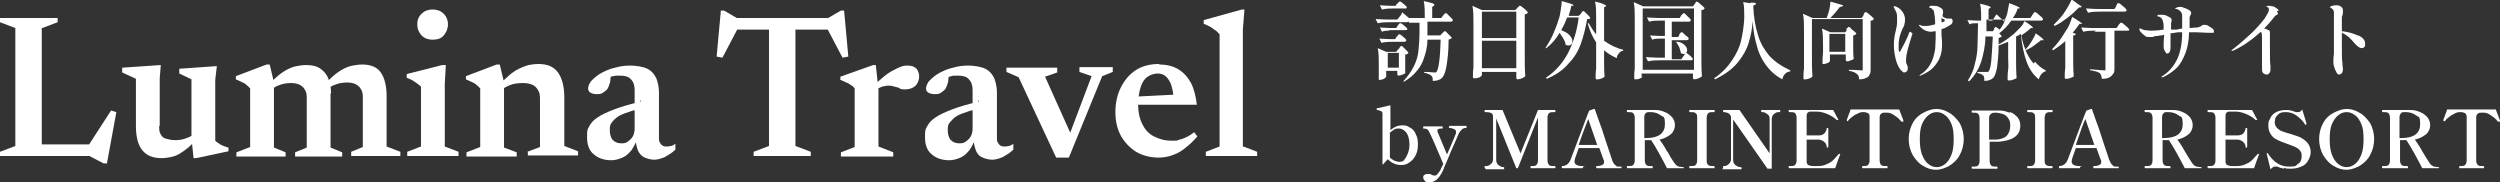 <?xml version="1.0" encoding="UTF-8"?>
<svg id="_レイヤー_1" data-name="レイヤー_1" xmlns="http://www.w3.org/2000/svg" version="1.1" viewBox="0 0 472.7 34.5">
  <rect x="0" y="0" width="472.7" height="34.5" fill="#333333" stroke="none"/>
  <!-- Generator: Adobe Illustrator 29.8.1, SVG Export Plug-In . SVG Version: 2.1.1 Build 2)  -->
  <defs>
    <style>
      .st0 {
        fill: #fff;
      }
    </style>
  </defs>
  <g>
    <path class="st0" d="M265.1,2.3c.5.4.9.8,1.3,1.1h3c0-1.3,0-2.3-.2-3.2.8.2,1.3.3,1.6.4.3.1.4.2.4.3s0,.1-.1.2l-.3.2v2.1h1.7l.4-.5s0-.1.2-.2c0-.1.1-.2.2-.2s0,0,.1,0c0,0,.2,0,.4.3.2.2.4.4.6.6s.3.3.3.4c0,.2-.2.3-.4.3h-4.4c0,1.2,0,2.1,0,2.6h2.4l.4-.4s0,0,.2-.2c0,0,.1-.1.2-.2,0,0,0,0,.1,0,0,0,.2,0,.4.3.2.2.4.4.6.6.2.2.3.3.3.4-.1.1-.3.2-.6.3,0,2.2-.2,3.8-.4,5s-.5,1.8-.8,2.2c-.4.4-1,.6-1.8.6,0-.5,0-.8-.3-1,0-.1-.3-.2-.5-.3s-.5-.2-.8-.2v-.2c1,0,1.6.1,1.8.1s.2,0,.3,0c0,0,.1,0,.2-.1.4-.4.7-2.5.8-6.1h-2.5c0,1.3-.3,2.4-.6,3.3-.3,1-.7,1.8-1.4,2.6-.6.8-1.5,1.5-2.5,2.1v-.2c.7-.8,1.4-1.7,1.9-2.7.5-1,.8-2,.9-3s.2-2.3.2-3.7,0-1.2,0-1.6h-2v-.2c-.1,0-.3.1-.4.1h-3.1c-.8,0-1.6,0-2.4.2l-.4-.8c.6,0,1.3.1,2.1.1h2l.8-1ZM264.6,9.1s0-.1.1-.2.1-.1.2-.2c0,0,0,0,.1,0,0,0,.2,0,.4.3.2.2.4.4.6.6s.3.3.3.4c-.1.2-.3.3-.6.3v1.2c0,.9,0,1.7,0,2.3,0,.1-.2.2-.5.3-.3.1-.5.2-.7.2s-.3-.1-.3-.3c0,0,0-.1,0-.3v-.3h-2.1v.4c0,.4,0,.7,0,.7,0,.1-.2.2-.4.4-.3.1-.5.2-.8.2s-.2,0-.2,0c0,0,0-.1,0-.2,0-.4,0-1,0-1.7v-1c0-1.2,0-2.3-.2-3.1l1.6.7h1.9l.3-.4ZM262.6,5.8c-.4,0-.9,0-1.3.2l-.4-.8c.6,0,1.3.1,2.1.1h1l.3-.5c0,0,0-.1.2-.2,0,0,.1-.2.2-.2s0,0,.1,0c0,0,.2,0,.4.2.2.2.4.3.6.5.2.2.3.3.3.4,0,.2-.2.2-.4.2h-3ZM264.2,6.9s0-.1.1-.2c0,0,.1-.2.2-.2,0,0,0,0,.1,0,0,0,.2,0,.4.2.2.2.4.3.6.5.2.2.3.3.3.4,0,.2-.2.3-.4.3h-1.9c-.8,0-1.6,0-2.4.2l-.4-.8c.6,0,1.2.1,2,.1h1l.3-.5ZM264.2.7c0,0,.1-.1.2-.2,0,0,.1-.1.2-.2s.1,0,.1,0c0,0,.2,0,.4.2s.4.3.6.5c.2.2.3.3.3.4,0,0,0,.1-.1.2,0,0-.2,0-.3,0h-1.9c-.8,0-1.6,0-2.4.2l-.4-.8c.6,0,1.2.1,2,.1h1l.3-.5ZM262.4,10v2.8h2.1v-2.8h-2.1Z"/>
    <path class="st0" d="M280.2,13.7c0,.1,0,.2,0,.3,0,0,0,.2,0,.2,0,.1-.2.3-.4.4-.3.1-.5.2-.9.2s-.2,0-.3,0c0,0-.1-.1-.1-.2,0-.6,0-1.2.1-1.8,0-.6,0-1.4,0-2.3v-6.1c0-1.3,0-2.4-.2-3.3l1.8.8h6.3l.4-.4s0-.1.2-.2c0,0,.1-.1.2-.2s0,0,.1,0c0,0,.2,0,.5.3.3.2.5.4.7.6s.3.3.3.4c-.1.1-.3.3-.6.3v7.9c0,1.3,0,2.6.1,3.8,0,.1-.3.2-.6.4-.3.1-.6.2-.8.2s-.3-.1-.3-.3v-.6c0,0,0-.5,0-.5h-6.5v.3ZM286.7,7.2V2.2h-6.5v5h6.5ZM280.2,7.7v5.2h6.5v-5.2h-6.5Z"/>
    <path class="st0" d="M292.4,9.1h-.2c.5-.8,1-1.6,1.4-2.5s.8-1.9,1.1-2.9c.2-.5.3-1.1.4-1.8.1-.7.2-1.3.2-1.7,1.4.4,2.2.6,2.2.8s0,0-.1.1h-.3c-.1.6-.3,1.2-.5,1.9h1.9l.4-.4c0,0,.1-.1.2-.3s.2-.2.3-.2.2.1.4.3c.2.2.4.4.6.6s.3.4.3.4c0,0-.1.1-.2.2,0,0-.2,0-.4,0-.3,1.7-.7,3.3-1.2,4.7-.5,1.4-1.3,2.7-2.4,3.8-1,1.2-2.4,2.1-4,2.8l-.2-.2c1.8-1.2,3.2-2.8,4.2-4.7,1-2,1.7-4.2,2-6.7h-2.2c-.3.9-.7,1.7-1.1,2.4.7.3,1.3.6,1.6,1,.4.4.5.8.5,1.1s0,.4-.2.6c-.1.1-.3.2-.5.2s-.4,0-.6-.2c0-.4-.2-.7-.4-1.1-.2-.4-.5-.7-.7-1.1-.7,1.2-1.5,2.1-2.5,2.9ZM301.8,3.6c0-1.3,0-2.4-.2-3.3.8.2,1.3.3,1.6.5.3.1.5.2.5.3s0,0-.1.1l-.3.2v6.3c1.1.8,2.3,1.4,3.6,1.7v.2c-.3,0-.6.2-.8.5-.2.2-.4.5-.4.9-.9-.4-1.7-.9-2.4-1.5v1.7c0,1.4,0,2.5.1,3.2,0,.1-.2.3-.5.4-.3.1-.5.2-.8.2s-.2,0-.3,0c0,0-.1-.1-.1-.2,0-.6,0-1.2.1-1.8,0-.6,0-1.4,0-2.3v-2.7c-.7-1-1.2-2.2-1.6-3.6h.2c.4.7.9,1.5,1.4,2.1v-2.8Z"/>
    <path class="st0" d="M310.6,14.4c0,.1-.1.2-.4.4-.3.1-.5.2-.8.2s-.2,0-.3,0c0,0-.1-.1-.1-.2,0-.6,0-1.2.1-1.8,0-.6,0-1.4,0-2.3V3.7c0-1.3,0-2.4-.2-3.3l1.8.8h9.4l.3-.4c0,0,.1-.1.2-.3,0-.1.2-.2.2-.2s.2,0,.5.3c.2.2.5.4.7.6s.3.3.3.4c-.1.2-.3.3-.6.3v8.7c0,1.3,0,2.6.1,3.8,0,.1-.3.2-.6.4-.3.1-.6.2-.8.2s-.3-.1-.3-.3v-.4c0,0,0-.4,0-.4h-9.7v.7ZM310.6,1.6v11.6h9.7V1.6h-9.7ZM317.5,6.5c0,0,0-.1.2-.2,0,0,.1-.2.2-.2s0,0,.1,0c0,0,.2,0,.4.3.2.2.4.4.6.5s.3.3.3.4c0,.2-.2.3-.4.3h-2.8v3.6h1.8l.7-1c0,0-.2,0-.3,0s-.3,0-.5-.2c0-.3-.2-.7-.3-1.1-.2-.4-.4-.7-.6-1h.1c.7,0,1.2.3,1.5.6.3.3.5.6.5.9s0,.4-.2.5c.1.1.3.3.6.5.3.2.5.5.7.7,0,.2-.2.3-.4.3h-5.7c-.8,0-1.6,0-2.4.2l-.4-.8c.6,0,1.3.1,2.1.1h1.5v-3.6h-.9c-.5,0-1,0-1.5.2l-.4-.8c.5,0,1.2.1,1.9.1h.9v-2.9h-1.1c-.6,0-1.2,0-1.9.2l-.4-.8c.6,0,1.3.1,2.1.1h4.1l.3-.5c0,0,0-.1.2-.2s.1-.2.2-.2c0,0,0,0,.1,0,0,0,.2,0,.4.3.2.2.4.4.6.6.2.2.3.3.3.4,0,.2-.2.3-.4.3h-3.2v2.9h1.2l.3-.5Z"/>
    <path class="st0" d="M331.1.5c.6,0,.9,0,.9.2s0,.1-.2.2l-.3.2c.1,2.2.4,4,.9,5.5.4,1.5,1.2,2.8,2.1,3.9,1,1.1,2.3,2,4,2.8v.2c-.8.1-1.3.6-1.5,1.5-1.3-.7-2.3-1.6-3.1-2.7-.8-1.1-1.4-2.3-1.7-3.6-.4-1.3-.7-2.9-.8-4.7-.1,1.5-.4,3-.8,4.2-.4,1.3-1.1,2.5-2.1,3.7-1,1.2-2.4,2.2-4.2,3.1l-.2-.2c1.5-1,2.6-2.2,3.4-3.4s1.4-2.4,1.7-3.7.5-2.6.6-4.1c0-.2,0-.4,0-.7,0-.9,0-1.8-.2-2.5l1.3.2Z"/>
    <path class="st0" d="M352.4,2.7c0,0,0-.1.1-.2s0-.1.2-.2c0,0,.1,0,.1,0,0,0,.2,0,.5.3.2.2.5.4.7.6.2.2.3.3.3.4,0,0-.1.1-.2.2s-.2.1-.4.1v9.2c0,.4,0,.7-.2,1-.1.3-.3.5-.6.6-.3.2-.8.3-1.4.3,0-.3,0-.5-.1-.6,0-.2-.2-.3-.3-.4-.3-.3-.8-.5-1.5-.6v-.2c1.2,0,2,.1,2.3.1s.2,0,.3,0c0,0,0-.1,0-.3V3.6h-9.6v7c0,1.3,0,2.6.1,3.8,0,.1-.2.3-.5.4-.3.1-.5.2-.8.2s-.2,0-.3,0-.1-.1-.1-.2c0-.6,0-1.2.1-1.8,0-.6,0-1.4,0-2.3v-4.8c0-1.3,0-2.4-.2-3.3l1.8.8h2.7c.2-.5.3-1,.5-1.6.1-.6.2-1.1.2-1.5l2.4.7c0,.2-.3.3-.6.3-.7.9-1.3,1.6-1.8,2.1h5.9l.3-.4ZM349.1,5.5c0,0,0-.1.2-.2,0,0,.1-.1.2-.2s0,0,.1,0c0,0,.2,0,.4.3s.5.4.7.6c.2.2.3.3.3.4-.1.1-.3.3-.6.3v1.5c0,1.3,0,2.2.1,2.9,0,.1-.2.2-.5.3-.3.1-.5.2-.7.2s-.3-.1-.3-.3,0-.2,0-.6v-.4h-3v.4c0,0,0,.2,0,.4v.4c0,.1-.1.3-.4.4-.3.1-.5.2-.8.2s-.2,0-.2,0,0-.1,0-.2c0-.5,0-1.2.1-2v-1.2c0-1.3,0-2.4-.2-3.3l1.6.7h2.8l.3-.4ZM345.9,6.4v3.4h3v-3.4h-3Z"/>
    <path class="st0" d="M361.6,6.3c0,0,0,.2-.1.4-.3,1-.6,1.9-.8,2.7-.2.8-.3,1.4-.3,1.7s0,.4,0,.6c0,.2.1.4.2.6,0,0,0,.1.1.3s0,.3,0,.4c0,.2,0,.4-.2.5-.1.1-.3.2-.4.2s-.3,0-.4-.2c-.1-.1-.3-.2-.4-.4-.4-.5-.7-1.2-.9-2.1-.2-.8-.3-1.7-.3-2.4s0-1,.1-1.5c0-.4.2-.9.3-1.5.1-.5.2-.9.2-1.2,0-.3,0-.6,0-1s0-.8-.2-1.2-.3-.6-.4-.8c0-.1-.1-.2-.1-.2,0,0,0,0,.1,0s.1,0,.3,0c.6.2,1,.6,1.3,1s.5.9.5,1.4,0,.6-.1.9c0,.3-.2.6-.4,1-.2.5-.4,1-.5,1.4s-.2.9-.2,1.4,0,.6,0,1c0,.3.1.5.2.5s0,0,.1-.1c0,0,.1-.1.1-.2.2-.3.4-.8.8-1.5.3-.7.6-1.2.7-1.6.1-.3.2-.4.3-.4s0,0,0,0ZM369.2,4c0,.3-.1.5-.4.7-.1.1-.4.2-.7.4-.3.2-.6.3-1,.4v1.2c.1.7.1,1.3.1,1.8,0,1.3-.3,2.4-.9,3.3-.4.6-.9,1.2-1.5,1.6-.6.4-1.2.7-1.7.9,0,0-.1,0-.2,0,0,0,0,0,0,0s0,0,.2-.2c.7-.4,1.3-1,1.8-1.8s.8-1.8,1-3c0-.6.1-1.3.1-2.1s0-.6,0-1.3c-.4,0-.6.1-.8.1-.5,0-.9-.1-1.3-.3-.4-.2-.7-.5-1-.8,0-.1-.1-.2-.1-.2s0,0,0,0,0,0,.1,0c.2,0,.4.2.7.2.3,0,.5,0,.7,0,.4,0,.9-.1,1.6-.3,0-1.1-.1-1.8-.2-2.2,0-.3-.1-.5-.3-.6-.1-.2-.3-.3-.4-.3-.2,0-.2-.1-.2-.2,0,0,0-.1.2-.2.1,0,.3,0,.5,0,.4,0,.9,0,1.3.3.4.2.6.4.6.8s0,.3-.1.6v.3c.2.2.5.3.8.4.1,0,.3,0,.3,0,.2,0,.4,0,.5,0,.1,0,.2.1.3.3,0,0,0,.2,0,.3ZM367.7,3.8c0,0,0-.2-.2-.2-.1,0-.3-.1-.4-.3,0,.2,0,.5,0,.9h0c.3,0,.5-.1.6-.2,0,0,0,0,0-.1Z"/>
    <path class="st0" d="M384.8,11.7c.6.7,1.2,1.2,2,1.6v.2c-.3,0-.5.2-.8.5-.2.2-.4.6-.5,1-1-.8-1.8-1.9-2.3-3.3-.5-1.4-.9-3.1-1.1-5.3-.3.2-.6.4-.9.5v4c0,1.3,0,2.6.1,3.8,0,.1-.2.2-.5.3-.2.1-.5.2-.8.2s-.2,0-.3,0-.1-.1-.1-.2c0-.6,0-1.2.1-1.8s0-1.4,0-2.3v-3c-.7.3-1.3.5-1.8.7,0,1.9-.2,3.3-.3,4.2-.2.9-.4,1.6-.7,1.9-.4.4-1,.6-1.7.6,0-.5,0-.8-.2-1-.2-.2-.5-.4-1.1-.5v-.2c.7,0,1.2,0,1.6,0s.2,0,.3,0,.1,0,.2-.1c.2-.2.4-.9.5-1.9.1-1.1.2-2.6.3-4.7h-1.4c0,1.8-.4,3.4-.8,4.8-.5,1.4-1.2,2.6-2.3,3.7l-.2-.2c.6-1,1.1-2,1.3-3.1.3-1.1.5-2.3.5-3.3s.1-2.5.1-4.1v-.3h-.6c-.3,0-.6,0-1,.2l-.4-.8c.5,0,1.1.1,1.8.1h.8c0-1.3,0-2.3-.2-3.2,1.3.3,2,.5,2,.7s0,0-.1.1l-.3.2v2.2h.7l.8-1.2c.6.6,1.1,1,1.5,1.4v-.3c.3-.5.5-1,.6-1.6.1-.6.2-1.1.3-1.6,1.4.5,2,.8,2,.9s0,0-.1.1h-.3c-.2.7-.5,1.2-.9,1.8h3.3l.4-.6c0,0,.1-.2.2-.3s.1-.2.2-.2c0,0,0,0,.1,0,0,0,.2,0,.5.3s.5.4.7.6.3.4.3.4c0,.2-.2.3-.4.3h-5.6c-.7,1-1.5,1.8-2.3,2.4.3.3.5.5.5.6-.1.1-.4.2-.6.3v1.2c1-.5,1.9-1.2,2.9-2,.4-.4.8-.8,1.2-1.2.4-.4.6-.8.8-1.2,1.1.7,1.6,1.1,1.6,1.3s0,0-.1,0h-.3c-.5.5-1.1.9-1.8,1.4.2,1,.4,1.9.8,2.7,0,0,0,0,.2-.3.4-.4.7-.9,1-1.4.3-.5.6-1,.7-1.4.6.4,1,.7,1.2.9s.3.3.3.4,0,0-.2,0h-.3c-.3.3-.8.6-1.3,1s-1.1.7-1.6.9c.4,1,.9,1.8,1.5,2.5ZM377,5.5s0-.1.1-.2c0,0,.1-.1.2-.2,0,0,0,0,.1,0,0,0,.3.2.7.5.4-.5.8-1.2,1.1-1.9,0,0-.2,0-.3,0h-3.3c0,1,0,1.7,0,2.2h1.2l.3-.4Z"/>
    <path class="st0" d="M390.6,7.7c-.8.7-1.6,1.3-2.4,1.8l-.2-.2c.8-.8,1.7-1.9,2.5-3.3.3-.4.6-.9.8-1.4.2-.5.4-1,.5-1.4,1.2.7,1.9,1.2,1.9,1.3s0,0-.2,0h-.3c-.4.6-.8,1.1-1.3,1.7l.6.2c0,.2-.2.3-.5.3v3.9c0,1.3,0,2.6.1,3.8,0,.1-.2.2-.5.3-.3.1-.5.2-.8.2s-.3,0-.3,0c0,0-.1-.1-.1-.2,0-.6,0-1.2.1-1.8,0-.6,0-1.4,0-2.3v-2.8ZM392.8.7c.5.3.8.5.8.6s0,0-.2.1h-.3c-.6.6-1.2,1.2-2.1,1.9-.8.6-1.6,1.2-2.5,1.6l-.2-.2c.6-.6,1.2-1.2,1.8-2,.3-.4.6-.9.9-1.4.3-.5.5-.9.7-1.4l1,.7ZM396.3,5.8c-.8,0-1.6,0-2.4.2l-.4-.8c.6,0,1.3.1,2.1.1h4.6l.4-.6c0,0,0-.1.2-.2,0-.1.1-.2.2-.2,0,0,.1,0,.1,0,0,0,.2,0,.5.3s.5.4.7.6c.2.2.3.4.3.4,0,.2-.2.2-.4.2h-2.4v7.1c0,.4,0,.8-.2,1s-.3.5-.7.7c-.3.2-.8.3-1.5.3,0-.5-.2-.9-.4-1.1-.2-.1-.4-.2-.7-.3-.3,0-.6-.2-1.1-.2v-.2c1.5.1,2.4.2,2.6.2s.3,0,.3,0,0-.1,0-.3v-7h-2.1ZM400.1,1.1c0,0,.1-.2.2-.3,0-.1.1-.2.2-.2,0,0,0,0,.1,0,0,0,.2,0,.5.3.2.2.5.4.7.6.2.2.3.4.3.4,0,.2-.2.3-.4.3h-4.5c-.8,0-1.6,0-2.4.2l-.4-.8c.6,0,1.3.1,2.1.1h3.3l.4-.6Z"/>
    <path class="st0" d="M417.3,4.8c.3.1.6.3.9.5.3.2.4.4.4.6s0,.3-.1.3c0,0-.2,0-.4,0s-.4,0-.7,0c-.5,0-1.3-.1-2.3-.1s-.9,0-1.2,0c0,1.6-.3,3-.7,4s-.9,2-1.6,2.7-1.6,1.3-2.6,1.8c-.1,0-.2,0-.2,0,0,0-.1,0-.1,0,0,0,0-.2.3-.3,1.2-.8,2.1-1.9,2.7-3.2.6-1.3.9-3,.9-5h-.8c-.6.1-1.1.2-1.4.2,0,.1,0,.8,0,2v.6c0,.8-.2,1.2-.6,1.2s-.2,0-.3-.2c-.1-.1-.2-.3-.3-.5s-.1-.4-.1-.7v-.3c0-.9.1-1.5.1-1.8h0s-1.3.2-1.3.2c-.4,0-.7.1-.9.2-.3,0-.5,0-.7,0-.2,0-.5,0-.7-.2-.3-.2-.5-.4-.8-.7s-.3-.6-.3-.7,0,0,0,0,.1,0,.2,0c0,0,.2,0,.2.1.2,0,.4.2.7.2s.6.1,1,.1,1.2,0,2.5-.2c0-.7,0-1.2-.1-1.4,0-.2-.1-.5-.3-.7-.1-.2-.3-.3-.6-.4,0,0-.2,0-.2,0,0,0,0,0,0-.1,0,0,0-.1.2-.2.2,0,.3,0,.5,0,.4,0,.9,0,1.3.3.5.2.7.4.7.6s0,.2,0,.3c0,.2-.1.3-.1.4v1.2h1.2c0-.1.9-.2.9-.2,0-1,0-1.7,0-2.3,0-.4-.1-.8-.3-.9-.1-.2-.4-.4-.8-.5-.1,0-.2,0-.2-.1s0-.1.1-.1c.2-.1.5-.2.7-.2s.5,0,.9.2c.4.1.7.3.9.4.3.2.4.4.4.5s0,.3-.1.4c-.1.2-.2.4-.2.5,0,.3,0,.7,0,1.1v.9s1.3-.1,1.3-.1c.2,0,.3,0,.5-.1.1,0,.3-.1.4-.2.1,0,.2-.1.3-.2,0,0,.2,0,.3,0,.2,0,.5,0,.8.2Z"/>
    <path class="st0" d="M430.5,2.1c.1.2.2.3.2.4s0,.1,0,.2c0,0-.1,0-.2.1-.2.1-.3.2-.4.3-.6.8-1.3,1.6-2,2.3.3,0,.6.2.8.3.2,0,.3.2.3.4s0,.2,0,.3c0,0,0,.1,0,.3,0,.1,0,.3,0,.5,0,0,0,.2,0,.4,0,.2,0,.6,0,1.1,0,2,0,3.3.1,3.7,0,.2,0,.4,0,.6,0,.3,0,.6-.2.8-.1.2-.3.3-.5.3s-.5-.1-.7-.3c-.2-.2-.2-.5-.2-.9s0-.8,0-1.5c0-.7,0-1.3,0-1.9v-2.4c0-.5,0-.8-.2-1.1-1.8,1.6-3.5,2.8-5.3,3.6-.1,0-.2,0-.3,0s0,0,0,0c0,0,.1-.2.3-.3,1.3-1,2.5-2.1,3.6-3.1,1-1,1.8-1.9,2.4-2.7.5-.8.8-1.3.8-1.6s0-.4-.3-.6c0,0-.1,0-.2-.1,0,0,0,0,0,0,0,0,.1-.1.4-.1s.5,0,.8.1c.3,0,.5.2.8.4.2.1.3.3.4.4Z"/>
    <path class="st0" d="M445.9,6.7c.9.4,1.3.9,1.3,1.6s0,.4-.2.6c-.1.2-.3.2-.5.2-.3,0-.7-.3-1.2-.8-.4-.5-.8-.9-1.2-1.3-.4-.3-.8-.6-1.3-.8v.2c0,1.2,0,2,0,2.6,0,1.4,0,2.4.1,2.8,0,.6.1,1,.1,1.2s0,.4-.1.6c0,.2-.2.3-.3.4-.1,0-.2.1-.3.1-.2,0-.4-.1-.5-.4-.2-.3-.3-.6-.4-.9s-.2-.6-.2-.8,0-.3,0-.7c0-.6.1-.9.1-1.2,0-.3,0-.7,0-1.3,0-.5,0-.9,0-1.2v-.8c0-.3,0-.8,0-1.4v-1.3c0-.9,0-1.5,0-1.8,0-.2-.1-.4-.2-.5s-.3-.3-.5-.4c0,0,0,0-.1,0,0,0,0,0,0,0,0-.1.2-.2.5-.3s.6-.1.8-.1c.4,0,.7.1,1,.4.1.1.2.3.2.5s0,.3,0,.5c0,.3-.1.5-.2.8,0,.3,0,.7,0,1.3v1.4c1.1.1,2.1.4,3,.8Z"/>
  </g>
  <g>
    <path class="st0" d="M7.9,5.3v24.2H0v-.8l2.9-1.1V5.3l-2.9-1.1v-.8h10.9v.8l-2.9,1.1ZM20.3,30.9h-.7l-2.7-1.4H5.2v-2.2h13.3l-2.1.7,4.6-7.1,1,.3-1.8,9.8Z"/>
    <path class="st0" d="M30.1,23.8c0,.7,0,1.2.3,1.6.2.4.5.7.9.8s1,.3,1.8.3,1.5-.1,2.2-.4c.7-.2,1.2-.6,1.5-1l.8.8c-.8.8-1.4,1.5-2,2-.6.5-1.2.9-1.7,1.2-.5.3-1.1.5-1.6.6s-1.1.2-1.8.2c-1.6,0-2.8-.5-3.6-1.5s-1.2-2.5-1.2-4.6v-8.9l-2.6-1.2v-.9l7.3-.5-.2,2.5v9ZM36.6,29.9l-.4-3.8v-11.1l-2.3-1.1v-.9l7.1-.5-.3,2.6v11.5c.1.1.3.3.5.4.2.1.4.3.6.4.2.1.5.2.7.3.2,0,.5.2.7.2v.7l-6.1,1.3h-.5Z"/>
    <path class="st0" d="M51.8,16.1v11.8l2.2.9v.8h-9.3v-.8l2.6-1v-11.1c-.3-.3-.6-.6-1-.9-.4-.2-1-.5-1.7-.8v-.6l5.8-2.2h.6l.9,3.8ZM62.5,17.6v10.3l2.2.9v.8h-8.9v-.8l2.2-.9v-9.5c0-.6-.1-1.1-.4-1.5-.2-.4-.6-.7-1-.9-.4-.2-1-.3-1.6-.3s-1.5.1-2.2.4c-.7.2-1.2.6-1.5,1l-.7-.8c.7-.8,1.4-1.5,2-2,.6-.5,1.2-.9,1.8-1.2s1.1-.5,1.7-.6c.6-.1,1.1-.2,1.8-.2,1.1,0,2,.2,2.7.7.7.5,1.2,1.1,1.5,1.9.3.8.5,1.7.5,2.8ZM73.1,18.2v9.5l2.6,1v.8h-9.3v-.8l2.2-.9v-9.5c0-.6-.1-1.1-.4-1.5-.2-.4-.6-.7-1-.9-.4-.2-1-.3-1.6-.3s-1.5.1-2.2.4c-.7.2-1.2.6-1.5,1l-.7-.8c.7-.8,1.4-1.5,2-2,.6-.5,1.2-.9,1.8-1.2s1.1-.5,1.7-.6c.6-.1,1.1-.2,1.8-.2,1.6,0,2.8.5,3.5,1.5s1.1,2.5,1.1,4.5Z"/>
    <path class="st0" d="M84.3,12.2l-.2,3.7v11.8l2.6,1v.8h-9.7v-.8l2.6-1v-11.3c-.2-.2-.4-.4-.7-.6-.3-.2-.6-.4-.9-.6-.3-.2-.7-.3-1.1-.5v-.7l6.7-1.7h.7ZM81.8,7.5c-.9,0-1.6-.3-2.1-.8-.5-.6-.8-1.2-.8-2.1s.3-1.5.8-2c.5-.5,1.2-.8,2.1-.8s1.6.3,2.1.8c.5.5.8,1.2.8,2s-.3,1.5-.8,2.1c-.5.6-1.2.8-2.1.8Z"/>
    <path class="st0" d="M95.3,16.1v11.8l2.4.9v.8h-9.5v-.8l2.6-1v-11.1c-.3-.3-.6-.6-1-.9-.4-.2-1-.5-1.7-.8v-.6l5.8-2.2h.6l.9,3.8ZM99.7,28.7l2.4-.9v-9.2c0-.6-.1-1.2-.4-1.6-.2-.4-.6-.8-1.1-1s-1.1-.3-1.8-.3-1.7.1-2.4.4c-.7.3-1.3.6-1.6,1l-.8-.7c.8-.8,1.5-1.5,2.2-2.1.7-.6,1.3-1,1.9-1.3.6-.3,1.2-.5,1.8-.7.6-.1,1.2-.2,1.9-.2,1.7,0,2.9.5,3.7,1.6s1.2,2.7,1.2,4.8v9.1l2.6,1v.8h-9.5v-.8Z"/>
    <path class="st0" d="M121,18.9l.2,1.6c-1.2.3-2.2.6-3,.9-.8.3-1.4.6-1.8,1-.4.3-.7.7-.9,1-.2.4-.2.8-.2,1.2,0,.8.2,1.5.6,1.9.4.4.9.6,1.6.6s.9-.1,1.3-.4c.4-.3.7-.6.9-1,.2-.4.3-.9.3-1.4v-7.3c0-.8-.2-1.5-.7-2-.4-.5-1.1-.7-2.1-.7s-.8,0-1.2.1c-.4,0-.8.2-1.2.4l.8-1.2c0,.6-.2,1.1-.2,1.6,0,.4-.2.8-.3,1.1-.1.3-.2.5-.4.7-.2.2-.5.4-.8.6s-.7.2-1.1.2-.9-.1-1.2-.3c-.3-.2-.4-.5-.4-.8s.2-1,.7-1.5c.5-.5,1.1-1,1.8-1.4.8-.4,1.6-.8,2.6-1,1-.3,1.9-.4,2.9-.4s2.4.2,3.2.6c.8.4,1.3,1,1.7,1.8.3.8.5,1.7.5,2.7v8.6c0,.4,0,.6.2.9.1.2.3.4.4.5.2.1.4.2.7.2s.6,0,.9-.1c.3,0,.6-.2.9-.4v1.1c-.6.6-1.3,1-2,1.4-.7.3-1.4.5-2,.5s-1.4-.2-2-.5c-.5-.3-.9-.8-1.1-1.3-.2-.6-.4-1.3-.4-2h.2c-.2.7-.6,1.4-1,2-.5.6-1,1.1-1.7,1.4-.7.3-1.4.5-2.1.5-1.4,0-2.5-.4-3.3-1.1-.9-.7-1.3-1.8-1.3-3.3s.1-1.4.4-2,.8-1.2,1.6-1.7c.7-.5,1.8-1,3.1-1.5s3-1,5.1-1.5Z"/>
    <path class="st0" d="M158,5.6h-20.5l2.2-.6-3.1,5.9-1.1-.2.8-8.7h.6l3.1,1.8-2.1-.4h19.6l-1.6.4,3.1-1.8h.6l.8,8.7-1.1.2-3.1-5.9,1.8.6ZM145.4,4.6h5v23l2.9,1.1v.8h-10.8v-.8l2.9-1.1V4.6Z"/>
    <path class="st0" d="M166.1,16.1v11.6l2.8,1.1v.8h-9.9v-.8l2.6-1v-11.1c-.2-.2-.4-.5-.7-.6-.3-.2-.5-.4-.9-.5-.3-.2-.7-.3-1.1-.5v-.6l6.2-2.2h.5l.4,3.8ZM171.6,12.4c.8,0,1.3.2,1.7.6.3.4.5.9.5,1.5s-.3,1.4-.8,1.8c-.5.4-1.1.6-1.8.6s-.8,0-1.1-.2-.6-.2-.9-.3c-.3-.1-.7-.2-1.1-.2s-.6,0-.9.1c-.3,0-.6.2-.9.3-.3.1-.6.3-.8.6l-.4-.9c.7-.7,1.4-1.3,2-1.8.6-.5,1.2-.9,1.8-1.2.6-.3,1.1-.6,1.5-.7.5-.2.9-.2,1.3-.2Z"/>
    <path class="st0" d="M184.9,18.9l.2,1.6c-1.2.3-2.2.6-3,.9-.8.3-1.4.6-1.8,1s-.7.7-.9,1c-.2.4-.2.8-.2,1.2,0,.8.2,1.5.6,1.9.4.4.9.6,1.6.6s.9-.1,1.3-.4c.4-.3.7-.6.9-1,.2-.4.3-.9.3-1.4v-7.3c0-.8-.2-1.5-.7-2-.4-.5-1.1-.7-2.1-.7s-.8,0-1.2.1-.8.2-1.2.4l.8-1.2c0,.6-.2,1.1-.2,1.6,0,.4-.2.8-.3,1.1-.1.3-.2.5-.4.7-.2.2-.5.4-.8.6s-.7.2-1.1.2-.9-.1-1.2-.3c-.3-.2-.4-.5-.4-.8s.2-1,.7-1.5c.5-.5,1.1-1,1.8-1.4.8-.4,1.6-.8,2.6-1,1-.3,1.9-.4,2.9-.4s2.4.2,3.2.6c.8.4,1.3,1,1.7,1.8.3.8.5,1.7.5,2.7v8.6c0,.4,0,.6.2.9.1.2.3.4.4.5.2.1.4.2.7.2s.6,0,.9-.1c.3,0,.6-.2.9-.4v1.1c-.6.6-1.3,1-2,1.4-.7.3-1.4.5-2,.5s-1.4-.2-2-.5-.9-.8-1.1-1.3c-.2-.6-.4-1.3-.4-2h.2c-.2.7-.6,1.4-1,2-.5.6-1,1.1-1.7,1.4-.7.3-1.4.5-2.1.5-1.4,0-2.5-.4-3.3-1.1-.9-.7-1.3-1.8-1.3-3.3s.1-1.4.4-2c.3-.6.8-1.2,1.6-1.7.7-.5,1.8-1,3.1-1.5,1.3-.5,3-1,5.1-1.5Z"/>
    <path class="st0" d="M208.4,14.4l-6.3,15.4h-2.4l-7.1-15.2-2.3-1v-.8h9.6v.9l-2.3.8,5.3,11.8h-1s4.5-11.9,4.5-11.9l-2.3-.8v-.9h6.3v.9l-2,.8Z"/>
    <path class="st0" d="M219.2,12.2c1.4,0,2.6.3,3.6.9,1,.6,1.8,1.5,2.4,2.6.6,1.2.9,2.5,1.1,4.1h-12.2v-1.5s9.9-.5,9.9-.5l-2.1,1c0-1-.2-1.9-.4-2.6-.2-.7-.6-1.3-1-1.7-.4-.4-1-.6-1.6-.6s-1.3.2-1.9.6-1,1-1.3,1.9c-.3.9-.5,2.1-.5,3.5s.3,2.6.8,3.6c.5,1,1.2,1.8,2.2,2.3s2,.8,3.3.8,1,0,1.5-.2c.5-.1,1-.3,1.4-.5s.9-.5,1.4-.9l.6.8c-.7.8-1.4,1.5-2.2,2.1-.7.6-1.5,1.1-2.4,1.4-.8.3-1.7.5-2.7.5-1.6,0-3.1-.4-4.3-1.1-1.2-.8-2.2-1.8-2.9-3.1-.7-1.3-1-2.8-1-4.4s.3-3.2,1-4.6c.7-1.4,1.6-2.5,2.8-3.3,1.2-.8,2.7-1.2,4.5-1.2Z"/>
    <path class="st0" d="M235.1,27.7l2.6,1v.8h-9.7v-.8l2.6-1V6.5c-.2-.2-.4-.5-.7-.7-.3-.2-.6-.4-1-.7-.4-.2-.8-.4-1.3-.6v-.7l7.2-2h.5l-.3,3.8v22.2Z"/>
  </g>
  <g>
    <g>
      <path class="st0" d="M266.6,24.1c.5.3.9.7,1.1,1.3.3.5.4,1.2.4,1.9s-.1,1.4-.4,2c-.3.6-.7,1.1-1.2,1.4-.5.4-1,.5-1.6.5-1,0-1.8-.4-2.5-1.1l-.9,1s0,0-.1,0h0s0,0,0,0c0,0,0,0,0,0v-9.5c0-.3,0-.5-.3-.6s-.4-.2-.8-.2c0,0,0,0,0,0,0,0,0,0,0-.1h0c0-.1,0-.2,0-.2l2.6-.6v4.7c.7-.6,1.4-.9,2.3-.9s1,.2,1.5.5ZM265.5,30.2c.3-.3.5-.7.7-1.2.2-.5.3-1.1.3-1.7s-.1-1.2-.3-1.7-.5-.8-.8-1c-.3-.2-.6-.3-.9-.3s-.6,0-.9.2-.6.4-.8.6v4.7c.2.2.5.4.9.6.3.1.6.2.9.2.4,0,.7-.1,1-.4Z"/>
      <path class="st0" d="M277.2,23.8c0,0,.1,0,.1.2s0,.2-.2.2c-.3,0-.5.1-.7.3s-.4.4-.6.8c0,0-.4,1-1.4,3.2-.8,2-1.4,3.2-1.5,3.6-.4.9-.9,1.6-1.3,1.9s-.9.5-1.3.5-.7,0-.9-.3-.3-.4-.3-.6,0-.4.2-.5c.1-.1.3-.2.6-.2s.3,0,.4,0c0,0,.2,0,.3.1.2.1.4.2.6.2s.4,0,.6-.3c.2-.2.4-.5.6-.8,0,0,0-.2.2-.5l.3-.6c-1.5-3.6-2.4-5.6-2.7-6.1-.1-.3-.3-.4-.4-.5-.1,0-.4-.1-.6-.1s-.1,0-.1-.2,0-.2.1-.2h3.5c0,0,.1,0,.1.2s0,.2-.1.2c-.3,0-.5,0-.7.1-.2,0-.2.2-.2.3s0,.2,0,.2l1.8,4.3c1-2.2,1.5-3.5,1.7-4,0,0,0-.2,0-.3,0-.2-.1-.4-.4-.5-.2-.1-.5-.2-.8-.2s-.1,0-.1-.2,0-.2.1-.2h3Z"/>
    </g>
    <g>
      <path class="st0" d="M280.8,31.8c0,0-.1,0-.1-.2s0-.2.1-.2h.2c.3,0,.6-.1.9-.4.3-.2.4-.6.4-.9v-8c0-.3-.1-.6-.3-.7-.2-.1-.5-.2-1-.2h-.2c0,0-.1,0-.1-.2s0-.2.1-.2h3.3l3.4,8.2,3.3-8.2h3.2c0,0,.1,0,.1.2s0,.2-.1.2h-.2c-.4,0-.7,0-.9.2s-.3.4-.3.9v8c0,.4.1.7.3.9s.5.2.9.2h.2c0,0,.1,0,.1.2s0,.2-.1.2h-4.6c0,0,0,0,0-.2s0-.2,0-.2h.2c.4,0,.7,0,.9-.2.2-.2.3-.5.3-.9v-8.1s-3.8,9.6-3.8,9.6h-.3l-3.8-9.4v7.8c0,.4.1.7.4,1,.3.2.6.4.9.4h.2c0,0,0,0,0,.2s0,.2,0,.2h-3.5Z"/>
      <path class="st0" d="M306.6,31.5s0,0,0,.1c0,.1,0,.2,0,.2h-4.7c0,0-.1,0-.1-.2s0-.2.1-.2c.9,0,1.4-.3,1.4-.7s0-.3-.1-.5l-.8-2.2h-3.9l-.7,2c0,.2-.1.4-.1.5,0,.6.5.9,1.5.9s.1,0,.1.2,0,.2-.1.2h-3.8c0,0-.1,0-.1-.2s0-.2.1-.2c.3,0,.6-.1.9-.3s.5-.5.7-1c.2-.5,1.3-3.4,3.2-8.5l.3-.7.9-.3c.1,0,.2,0,.2.2l.6,1.7c.4,1,.9,2.5,1.5,4.4.6,1.9,1,2.9,1.1,3.3.1.4.3.7.5.9.2.2.3.3.5.4.2,0,.4,0,.7,0s0,0,0,0ZM302,27.4l-1.7-4.9c-.2.6-.9,2.2-1.8,4.9h3.5Z"/>
      <path class="st0" d="M318.4,31.6c0,.1,0,.2-.1.2h-3.1c-.4-.8-.9-1.7-1.5-2.8-.6-1.1-1.1-1.9-1.5-2.5h-1.2v3.8c0,.4.1.7.3.9s.5.2.9.2h.2c0,0,.1,0,.1.2s0,.2-.1.2h-4.7c0,0-.1,0-.1-.2s0-.2.1-.2h.2c.4,0,.7,0,.9-.2s.3-.5.3-.9v-8c0-.4-.1-.7-.3-.9-.2-.2-.5-.2-.9-.2h-.2c0,0-.1,0-.1-.2s0-.2.1-.2c1.2,0,2.5,0,3.6,0s1.3,0,1.6,0c.7,0,1.3.1,1.9.4.6.2,1,.6,1.4,1,.3.4.5.9.5,1.5s-.3,1.3-.8,1.7-1.2.8-2.1,1c.3.4.8,1.1,1.4,2.2.2.2.4.6.6,1,.3.5.5.8.7,1.1.2.2.3.4.4.5.1.1.3.2.5.3.2,0,.5.1.8.1s.1,0,.1.2ZM311.3,26.1c2.3,0,3.5-.9,3.5-2.6s-.3-1.3-.8-1.7c-.5-.4-1.2-.6-1.9-.6s-.7,0-.9.2c-.2.1-.3.4-.3.8v3.9h.5Z"/>
      <path class="st0" d="M319.5,31.8c0,0-.1,0-.1-.2s0-.2.1-.2h.2c.4,0,.7,0,.9-.2.2-.2.3-.5.3-.9v-8c0-.4,0-.7-.3-.9-.2-.2-.5-.2-.9-.2h-.2c0,0-.1,0-.1-.2s0-.2.1-.2h4.7s0,0,0,0c0,0,0,0,0,.2,0,.1,0,.2-.1.2h-.2c-.4,0-.7,0-.9.2-.2.2-.3.5-.3.9v8c0,.4,0,.7.3.9.2.2.5.2.9.2h.2c0,0,.1,0,.1.2s0,.2-.1.2h-4.7Z"/>
      <path class="st0" d="M325.8,31.8c0,0,0,0,0-.2s0-.2,0-.2h.2c.3,0,.6-.1.9-.4s.4-.6.4-.9v-7.9c0-.3-.2-.6-.4-.7-.2-.2-.5-.2-.8-.3h-.2c0,0-.1,0-.1-.2s0-.2.1-.2h3l5.7,8.2v-6.5c0-.4-.1-.7-.4-.9-.3-.2-.6-.4-.9-.4h-.2c0,0-.1,0-.1-.2s0-.2.1-.2h3.5s0,0,0,0c0,0,0,0,0,.2,0,.1,0,.2-.1.2h-.2c-.3,0-.6.1-.9.4-.3.2-.4.6-.4,1v9.3h-.8l-6.5-9.3v7.6c0,.4.1.7.4,1,.3.2.6.4.9.4h.2c0,0,.1,0,.1.2s0,.2-.1.2h-3.6Z"/>
      <path class="st0" d="M347.9,29.1s0,.1,0,.2c-.3.8-.6,1.6-.9,2.5h-8.7c0,0-.1,0-.1-.2s0-.2.1-.2h.2c.4,0,.7,0,.9-.2.2-.2.3-.5.3-.9v-8c0-.4-.1-.7-.3-.9-.2-.2-.5-.2-.9-.2h-.2c0,0-.1,0-.1-.2s0-.2.1-.2h8.3c.2.3.4.7.6,1.1.2.4.4.7.4.7,0,0,0,0,0,0,0,0,0,0-.1.1,0,0,0,0-.1,0s-.1,0-.1,0c-.4-.4-1-.8-1.7-1.1-.7-.3-1.4-.5-2.1-.5h-.3c-.4,0-.7,0-.9,0-.2,0-.4.1-.5.2s-.2.3-.2.6v3.7h1.2c.6,0,1,0,1.2,0,.4,0,.8-.2,1-.4.2-.3.4-.6.4-1s0,0,0,0,0,0,.1,0c.1,0,.2,0,.2.1v3.5c0,0,0,.1-.2.1s-.1,0-.1,0c0,0,0,0,0,0,0-.4-.1-.7-.4-1s-.6-.4-1-.5c-.2,0-.6,0-1.2,0h-1.2v4.1c0,.3.1.6.3.7s.5.2,1,.2c.1,0,.3,0,.5,0s.4,0,.5,0c.6,0,1.2-.2,1.6-.4.5-.2.9-.5,1.2-.8.3-.3.6-.7,1-1.1,0,0,0,0,.1,0s0,0,.1,0c0,0,.1,0,.1.2Z"/>
      <path class="st0" d="M352.1,31.8c0,0,0,0,0-.2s0-.2,0-.2h.2c.4,0,.7,0,.9-.2s.3-.5.3-.9v-8.1c0-.4,0-.6-.3-.8-.2-.1-.5-.2-.8-.2s-.2,0-.3,0c-.4,0-.9.3-1.5.6-.5.4-1,.7-1.2,1.1,0,0,0,0-.1,0s0,0,0,0c0,0-.1,0-.1-.1s0,0,0-.1c0-.2.2-.5.3-.9.2-.4.3-.8.4-1.1h9.2l.5,1.3.3.8h0c0,.2,0,.2-.1.2s0,0-.1,0c0,0-.1,0-.2,0-.3-.4-.7-.8-1.2-1.1-.5-.4-1-.6-1.5-.6-.2,0-.3,0-.3,0-.4,0-.6,0-.8.2-.2.1-.3.4-.3.7v8.1c0,.4.1.7.3.9s.5.2.9.2h.2c0,0,.1,0,.1.2s0,.2-.1.2h-4.7Z"/>
      <path class="st0" d="M363.7,31.4c-.8-.4-1.4-1.1-2-2-.5-.9-.8-1.9-.8-3.1s.3-2.2.8-3.1c.5-.9,1.2-1.5,2-1.9.8-.4,1.6-.7,2.4-.7s1.6.2,2.4.7c.8.4,1.4,1.1,2,1.9.5.9.8,1.9.8,3.1s-.3,2.2-.8,3.1c-.5.9-1.2,1.5-2,2-.8.4-1.6.7-2.4.7s-1.6-.2-2.4-.7ZM367.8,31c.5-.4.9-1,1.2-1.8s.4-1.7.4-2.9-.1-2.1-.4-2.8-.7-1.4-1.2-1.7c-.5-.4-1-.6-1.6-.6s-1.1.2-1.6.6c-.5.4-.9,1-1.2,1.7s-.4,1.7-.4,2.8.1,2.1.4,2.9.7,1.4,1.2,1.8c.5.4,1,.6,1.6.6s1.1-.2,1.6-.6Z"/>
      <path class="st0" d="M380.1,21.2c.6.2,1,.6,1.4,1,.3.4.5.9.5,1.5,0,1.1-.4,1.8-1.2,2.3s-1.8.7-2.9.8c-.2,0-.6,0-1,0h-.7v3.6c0,.4.1.7.3.9.2.2.5.2.9.2h.2c0,0,.1,0,.1.2s0,.2-.1.2h-4.7c0,0-.1,0-.1-.2s0-.2.1-.2h.2c.4,0,.7,0,.9-.2.2-.2.3-.5.3-.9v-8c0-.4-.1-.7-.3-.9-.2-.2-.5-.2-.9-.2h-.2c0,0-.1,0-.1-.2s0-.2.1-.2h3.6c1,0,1.5,0,1.6,0,.7,0,1.3.2,1.9.4ZM379.5,25.6c.4-.5.6-1.1.6-1.9s-.2-1.1-.5-1.5c-.3-.4-.7-.6-1.1-.7-.4-.1-.8-.2-1.1-.2s-.7,0-.9.2c-.2.1-.4.4-.4.8v4.1h.4c.4,0,.6,0,.7,0,1,0,1.8-.3,2.2-.7Z"/>
      <path class="st0" d="M383.4,31.8c0,0-.1,0-.1-.2s0-.2.1-.2h.2c.4,0,.7,0,.9-.2s.3-.5.3-.9v-8c0-.4,0-.7-.3-.9-.2-.2-.5-.2-.9-.2h-.2c0,0-.1,0-.1-.2s0-.2.1-.2h4.7s0,0,0,0,0,0,0,.2c0,.1,0,.2-.1.2h-.2c-.4,0-.7,0-.9.2-.2.2-.3.5-.3.9v8c0,.4,0,.7.3.9.2.2.5.2.9.2h.2c0,0,.1,0,.1.2s0,.2-.1.2h-4.7Z"/>
      <path class="st0" d="M400.6,31.5s0,0,0,.1c0,.1,0,.2,0,.2h-4.7c0,0-.1,0-.1-.2s0-.2.1-.2c.9,0,1.4-.3,1.4-.7s0-.3-.1-.5l-.8-2.2h-3.9l-.7,2c0,.2-.1.4-.1.5,0,.6.5.9,1.5.9s.1,0,.1.2,0,.2-.1.2h-3.8c0,0-.1,0-.1-.2s0-.2.1-.2c.3,0,.6-.1.9-.3s.5-.5.7-1c.2-.5,1.3-3.4,3.2-8.5l.3-.7.9-.3c.1,0,.2,0,.2.2l.6,1.7c.4,1,.9,2.5,1.5,4.4.6,1.9,1,2.9,1.1,3.3.2.4.3.7.5.9.2.2.3.3.5.4.2,0,.4,0,.7,0s0,0,0,0ZM396,27.4l-1.7-4.9c-.3.6-.9,2.2-1.8,4.9h3.5Z"/>
      <path class="st0" d="M416.3,31.6c0,.1,0,.2-.1.2h-3.1c-.4-.8-.9-1.7-1.5-2.8-.6-1.1-1.1-1.9-1.5-2.5h-1.2v3.8c0,.4.1.7.3.9.2.2.5.2.9.2h.2c0,0,.1,0,.1.2s0,.2-.1.2h-4.7c0,0-.1,0-.1-.2s0-.2.1-.2h.2c.4,0,.7,0,.9-.2.2-.2.3-.5.3-.9v-8c0-.4-.1-.7-.3-.9-.2-.2-.5-.2-.9-.2h-.2c0,0-.1,0-.1-.2s0-.2.1-.2c1.2,0,2.5,0,3.6,0s1.3,0,1.6,0c.7,0,1.3.1,1.9.4.6.2,1,.6,1.4,1,.3.4.5.9.5,1.5s-.3,1.3-.8,1.7-1.2.8-2.1,1c.3.4.8,1.1,1.4,2.2.1.2.4.6.6,1,.3.5.5.8.7,1.1.1.2.3.4.4.5.1.1.3.2.5.3.2,0,.5.1.8.1s.1,0,.1.2ZM409.2,26.1c2.3,0,3.5-.9,3.5-2.6s-.3-1.3-.8-1.7-1.2-.6-1.9-.6-.7,0-.9.2-.3.4-.3.8v3.9h.5Z"/>
      <path class="st0" d="M427.1,29.1s0,.1,0,.2c-.3.8-.6,1.6-.9,2.5h-8.7c0,0-.1,0-.1-.2s0-.2.1-.2h.2c.4,0,.7,0,.9-.2.2-.2.3-.5.3-.9v-8c0-.4-.1-.7-.3-.9-.2-.2-.5-.2-.9-.2h-.2c0,0-.1,0-.1-.2s0-.2.1-.2h8.3c.2.3.4.7.6,1.1.2.4.4.7.4.7,0,0,0,0,0,0,0,0,0,0-.1.1,0,0,0,0-.1,0s-.1,0-.1,0c-.4-.4-1-.8-1.7-1.1-.7-.3-1.4-.5-2.1-.5h-.3c-.4,0-.7,0-.9,0-.2,0-.4.1-.5.2s-.2.3-.2.6v3.7h1.2c.6,0,1,0,1.2,0,.4,0,.8-.2,1-.4.2-.3.4-.6.4-1s0,0,0,0c0,0,0,0,.1,0,.1,0,.2,0,.2.1v3.5c0,0,0,.1-.2.1s-.1,0-.1,0c0,0,0,0,0,0,0-.4-.1-.7-.4-1s-.6-.4-1-.5c-.2,0-.6,0-1.2,0h-1.2v4.1c0,.3.1.6.3.7s.5.2,1,.2c.1,0,.3,0,.5,0s.4,0,.5,0c.6,0,1.2-.2,1.6-.4.5-.2.9-.5,1.2-.8.3-.3.6-.7,1-1.1,0,0,0,0,.1,0s0,0,.1,0c0,0,.1,0,.1.2Z"/>
      <path class="st0" d="M431.9,31.9c-.5-.1-.9-.2-1.3-.4-.1,0-.2,0-.4,0s-.3,0-.4.1-.3.2-.5.4l-.7-2.9h0c0-.1,0-.2,0-.2,0,0,0,0,0,0,0,0,0,0,0,0,0,0,0,0,0,0,0,0,.1,0,.2.1,1.1,1.7,2.4,2.5,4,2.5s1.2-.2,1.7-.5c.5-.3.7-.8.7-1.5s-.1-.7-.3-1-.5-.5-.9-.7c-.4-.2-1-.4-1.8-.7-.6-.2-1.1-.4-1.5-.6-.7-.3-1.1-.7-1.4-1.2-.3-.5-.4-1-.4-1.5s0-.9.3-1.3c.2-.5.5-.9,1-1.2s1.2-.5,2-.5.6,0,.9.1c.3,0,.6.2,1,.3.2,0,.3,0,.4,0,.1,0,.3,0,.4-.1s.3-.2.4-.4l.8,2.6h0c0,.2,0,.2-.1.3,0,0-.1,0-.1,0,0,0,0,0-.1-.1-.1-.2-.3-.5-.6-.8s-.7-.7-1.2-1c-.5-.3-1.1-.5-1.8-.5s-1.1.1-1.4.4c-.3.3-.5.5-.6.8,0,.3-.1.5-.1.7,0,.7.4,1.2,1.1,1.6.2.1.5.2.8.3.3.1.6.2,1,.3.9.3,1.6.5,2,.7.7.4,1.2.8,1.5,1.3.3.5.4,1,.4,1.5s-.2,1.1-.5,1.6c-.3.5-.7.9-1.3,1.1-.6.3-1.3.4-2,.4s-.8,0-1.3-.2Z"/>
      <path class="st0" d="M441.3,31.4c-.8-.4-1.4-1.1-2-2-.5-.9-.8-1.9-.8-3.1s.3-2.2.8-3.1c.5-.9,1.2-1.5,2-1.9.8-.4,1.6-.7,2.4-.7s1.6.2,2.4.7c.8.4,1.4,1.1,2,1.9.5.9.8,1.9.8,3.1s-.3,2.2-.8,3.1c-.5.9-1.2,1.5-2,2-.8.4-1.6.7-2.4.7s-1.6-.2-2.4-.7ZM445.3,31c.5-.4.9-1,1.2-1.8s.4-1.7.4-2.9-.1-2.1-.4-2.8-.7-1.4-1.2-1.7c-.5-.4-1-.6-1.6-.6s-1.1.2-1.6.6c-.5.4-.9,1-1.2,1.7s-.4,1.7-.4,2.8.1,2.1.4,2.9.7,1.4,1.2,1.8c.5.4,1,.6,1.6.6s1.1-.2,1.6-.6Z"/>
      <path class="st0" d="M461.2,31.6c0,.1,0,.2-.1.2h-3.1c-.4-.8-.9-1.7-1.5-2.8-.6-1.1-1.1-1.9-1.5-2.5h-1.2v3.8c0,.4.1.7.3.9.2.2.5.2.9.2h.2c0,0,.1,0,.1.2s0,.2-.1.2h-4.7c0,0-.1,0-.1-.2s0-.2.1-.2h.2c.4,0,.7,0,.9-.2.2-.2.3-.5.3-.9v-8c0-.4-.1-.7-.3-.9-.2-.2-.5-.2-.9-.2h-.2c0,0-.1,0-.1-.2s0-.2.1-.2c1.2,0,2.5,0,3.6,0s1.3,0,1.6,0c.7,0,1.3.1,1.9.4.6.2,1,.6,1.4,1,.3.4.5.9.5,1.5s-.3,1.3-.8,1.7-1.2.8-2.1,1c.3.4.8,1.1,1.4,2.2.1.2.4.6.6,1,.3.5.5.8.7,1.1.1.2.3.4.4.5.1.1.3.2.5.3.2,0,.5.1.8.1s.1,0,.1.2ZM454.1,26.1c2.3,0,3.5-.9,3.5-2.6s-.3-1.3-.8-1.7-1.2-.6-1.9-.6-.7,0-.9.2-.3.4-.3.8v3.9h.5Z"/>
      <path class="st0" d="M465,31.8c0,0,0,0,0-.2s0-.2,0-.2h.2c.4,0,.7,0,.9-.2s.3-.5.3-.9v-8.1c0-.4-.1-.6-.3-.8-.2-.1-.5-.2-.8-.2s-.2,0-.3,0c-.5,0-.9.3-1.5.6-.5.4-1,.7-1.2,1.1,0,0,0,0-.2,0s0,0,0,0c0,0-.1,0-.1-.1s0,0,0-.1c0-.2.2-.5.3-.9.2-.4.3-.8.4-1.1h9.2l.5,1.3.3.8h0c0,.2,0,.2-.1.2,0,0,0,0-.1,0,0,0-.1,0-.2,0-.3-.4-.7-.8-1.2-1.1-.5-.4-1-.6-1.5-.6-.2,0-.3,0-.3,0-.4,0-.6,0-.8.2-.2.1-.3.4-.3.7v8.1c0,.4.1.7.3.9.2.2.5.2.9.2h.2c0,0,.1,0,.1.2s0,.2-.1.2h-4.7Z"/>
    </g>
  </g>
</svg>